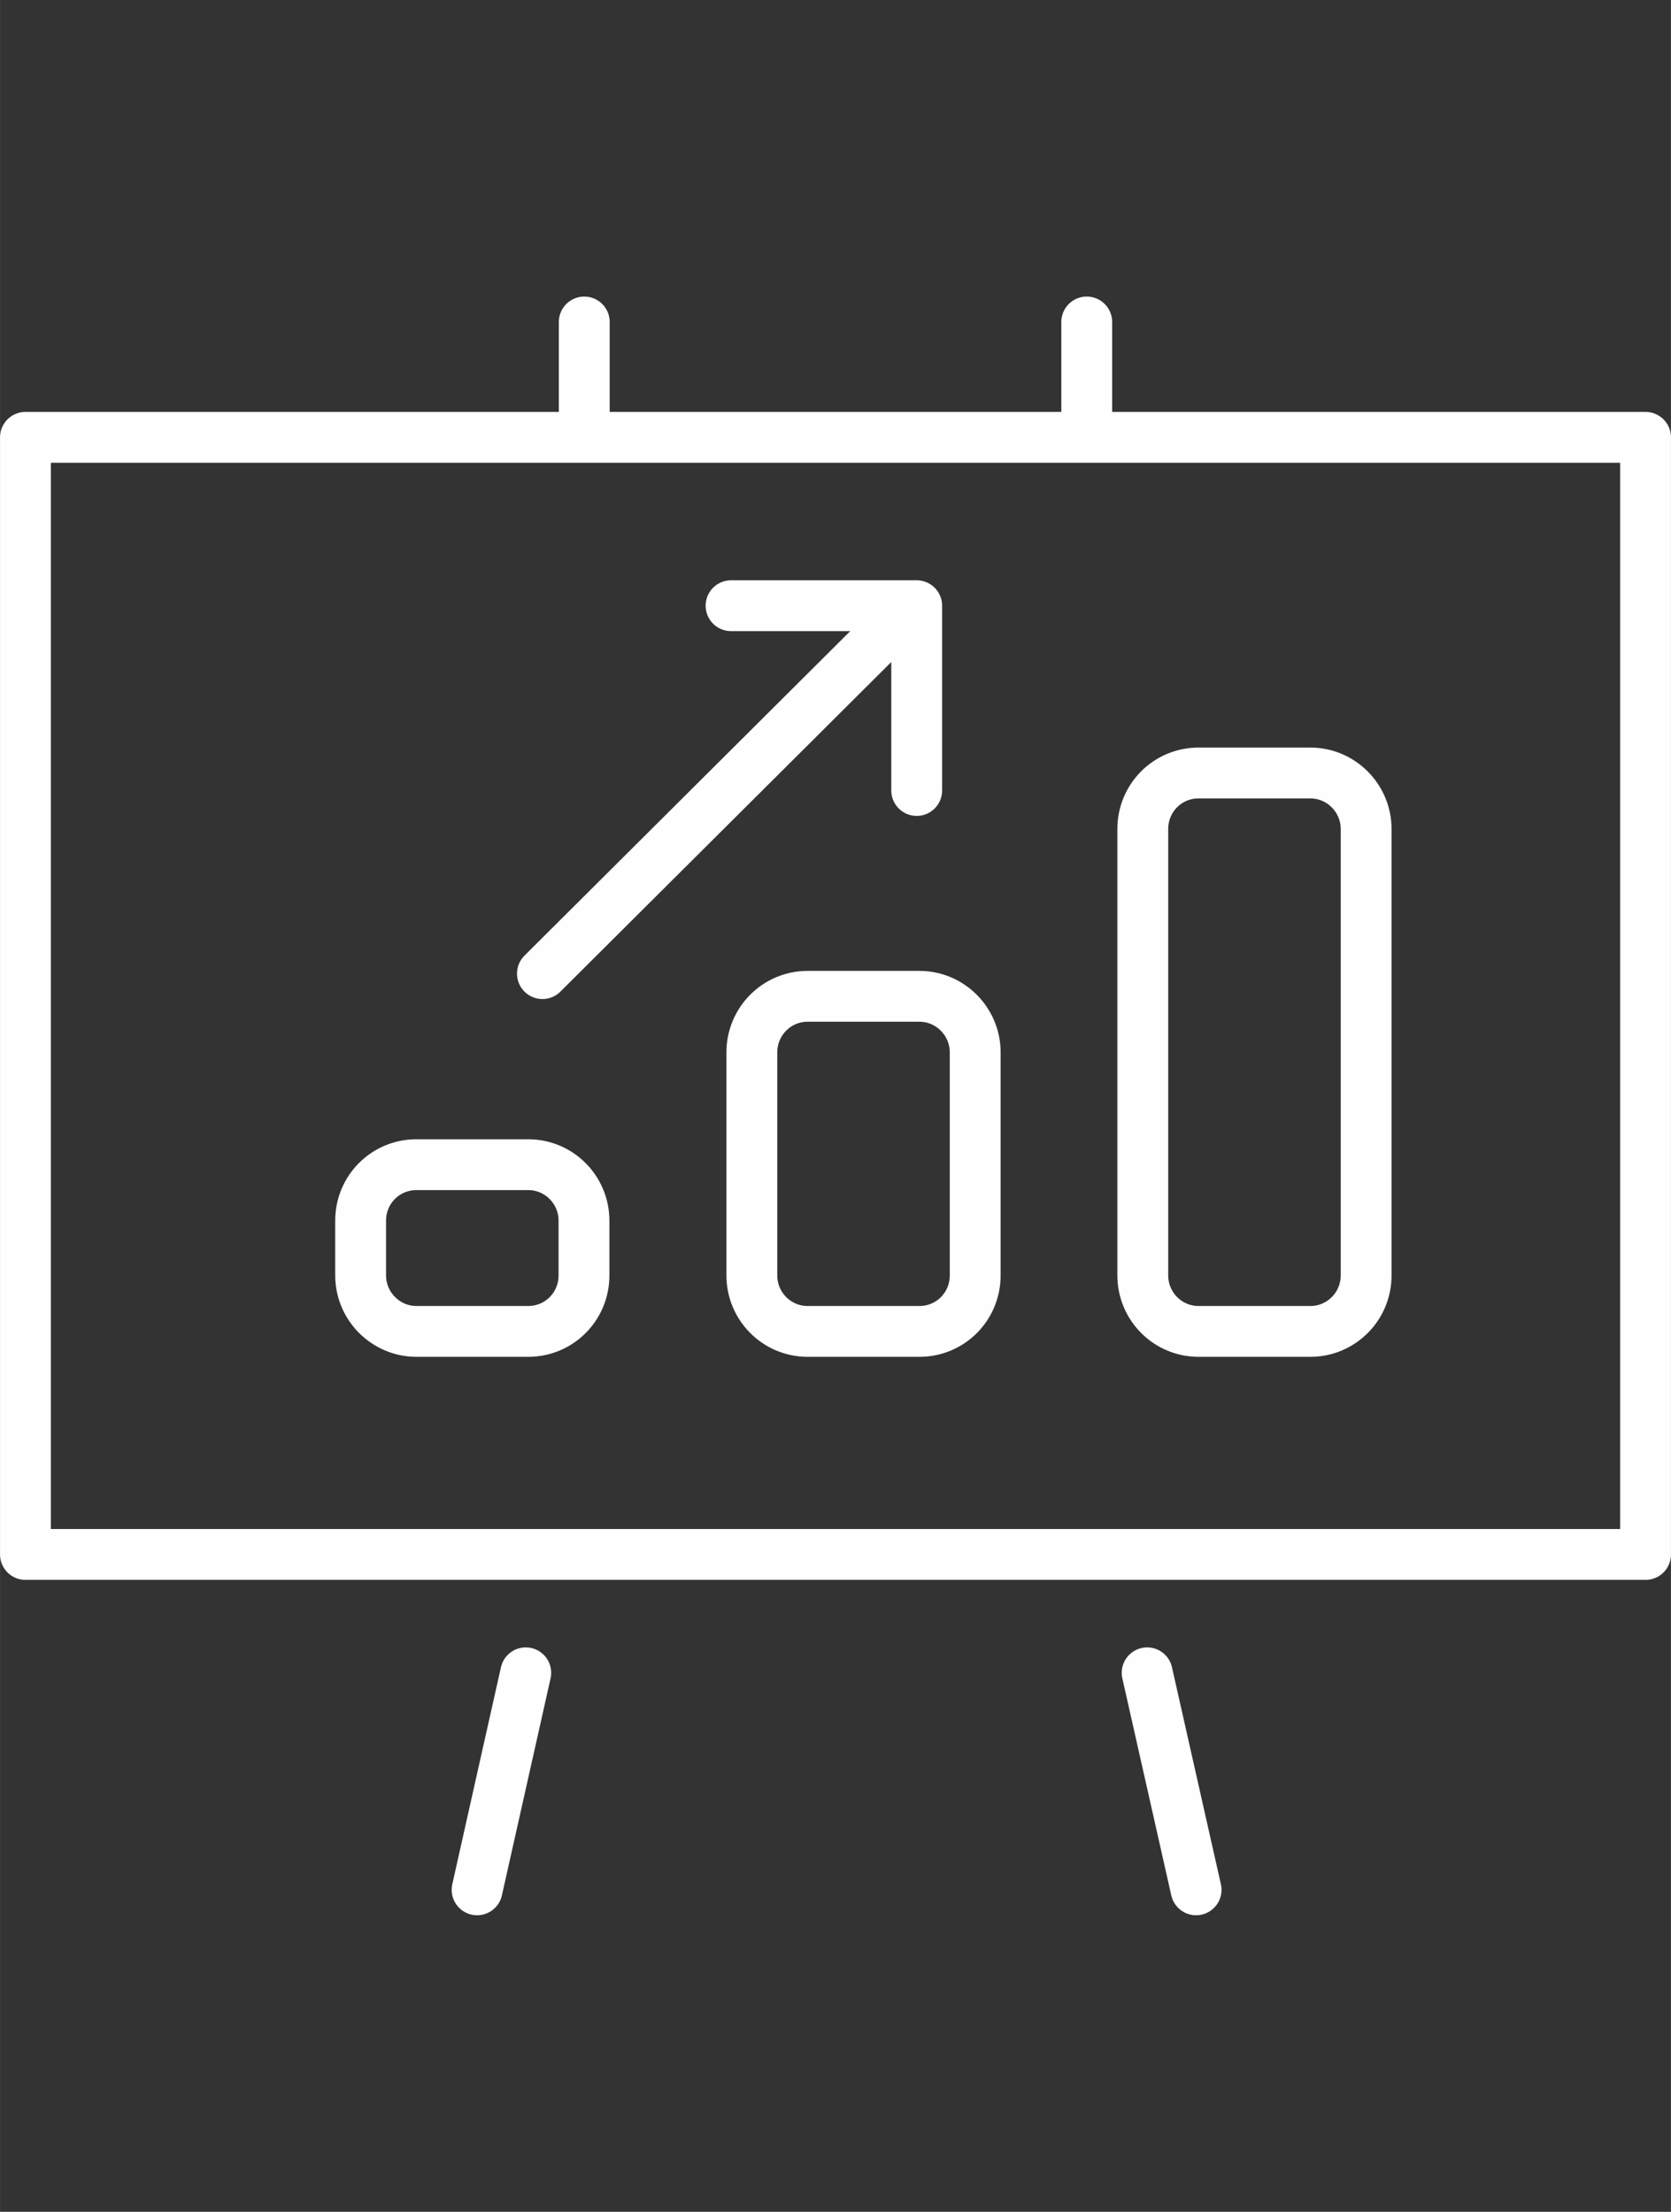 <?xml version="1.0" encoding="UTF-8"?>
<!DOCTYPE svg PUBLIC "-//W3C//DTD SVG 1.1//EN" "http://www.w3.org/Graphics/SVG/1.1/DTD/svg11.dtd">
<!-- Creator: CorelDRAW (Evaluation Version) -->
<svg xmlns="http://www.w3.org/2000/svg" xml:space="preserve" width="13.878mm" height="18.373mm" version="1.1" shape-rendering="geometricPrecision" text-rendering="geometricPrecision" image-rendering="optimizeQuality" fill-rule="evenodd" clip-rule="evenodd"
viewBox="0 0 61.12 80.92"
 xmlns:xlink="http://www.w3.org/1999/xlink"
 xmlns:xodm="http://www.corel.com/coreldraw/odm/2003">
 <rect x="0" y="0" width="61.12" height="80.92" fill="#333333" stroke="none"/>
 <g id="Layer_x0020_1">
  <g id="_2418802868640">
   <line fill="none" fill-rule="nonzero" stroke="#FEFEFE" stroke-width="1.86" stroke-linecap="round" stroke-linejoin="round" stroke-miterlimit="10" x1="33.3" y1="22.21" x2="19.84" y2= "35.62" />
   <polyline fill="none" fill-rule="nonzero" stroke="#FEFEFE" stroke-width="1.86" stroke-linecap="round" stroke-linejoin="round" stroke-miterlimit="10" points="26.74,22.16 33.53,22.16 33.53,28.92 "/>
   <line fill="none" fill-rule="nonzero" stroke="#FEFEFE" stroke-width="1.86" stroke-linecap="round" stroke-linejoin="round" stroke-miterlimit="10" x1="19.23" y1="61.2" x2="17.45" y2= "69.14" />
   <line fill="none" fill-rule="nonzero" stroke="#FEFEFE" stroke-width="1.86" stroke-linecap="round" stroke-linejoin="round" stroke-miterlimit="10" x1="41.96" y1="61.2" x2="43.75" y2= "69.14" />
   <polygon fill="none" fill-rule="nonzero" stroke="#FEFEFE" stroke-width="1.86" stroke-linecap="round" stroke-linejoin="round" stroke-miterlimit="10" points="0.93,56.87 60.19,56.87 60.19,16 0.93,16 "/>
   <line fill="none" fill-rule="nonzero" stroke="#FEFEFE" stroke-width="1.86" stroke-linecap="round" stroke-linejoin="round" stroke-miterlimit="10" x1="39.75" y1="11.78" x2="39.75" y2= "15.83" />
   <line fill="none" fill-rule="nonzero" stroke="#FEFEFE" stroke-width="1.86" stroke-linecap="round" stroke-linejoin="round" stroke-miterlimit="10" x1="21.37" y1="11.78" x2="21.37" y2= "15.83" />
   <path fill="none" fill-rule="nonzero" stroke="#FEFEFE" stroke-width="1.86" stroke-linecap="round" stroke-linejoin="round" stroke-miterlimit="10" d="M47.93 48.71l-4.09 0c-1.13,0 -2.04,-0.92 -2.04,-2.05l0 -16.33c0,-1.14 0.91,-2.05 2.04,-2.05l4.09 0c1.12,0 2.04,0.92 2.04,2.05l0 16.33c0,1.14 -0.92,2.05 -2.04,2.05z"/>
   <path fill="none" fill-rule="nonzero" stroke="#FEFEFE" stroke-width="1.86" stroke-linecap="round" stroke-linejoin="round" stroke-miterlimit="10" d="M33.63 48.71l-4.09 0c-1.13,0 -2.04,-0.92 -2.04,-2.05l0 -8.16c0,-1.13 0.91,-2.05 2.04,-2.05l4.09 0c1.12,0 2.04,0.92 2.04,2.05l0 8.16c0,1.14 -0.91,2.05 -2.04,2.05z"/>
   <path fill="none" fill-rule="nonzero" stroke="#FEFEFE" stroke-width="1.86" stroke-linecap="round" stroke-linejoin="round" stroke-miterlimit="10" d="M19.32 48.71l-4.09 0c-1.12,0 -2.04,-0.92 -2.04,-2.05l0 -2c0,-1.14 0.91,-2.05 2.04,-2.05l4.09 0c1.13,0 2.04,0.92 2.04,2.05l0 2c0,1.14 -0.91,2.05 -2.04,2.05z"/>
  </g>
  <ellipse fill="none" cx="30.09" cy="40.46" rx="16.86" ry="40.46"/>
 </g>
</svg>
